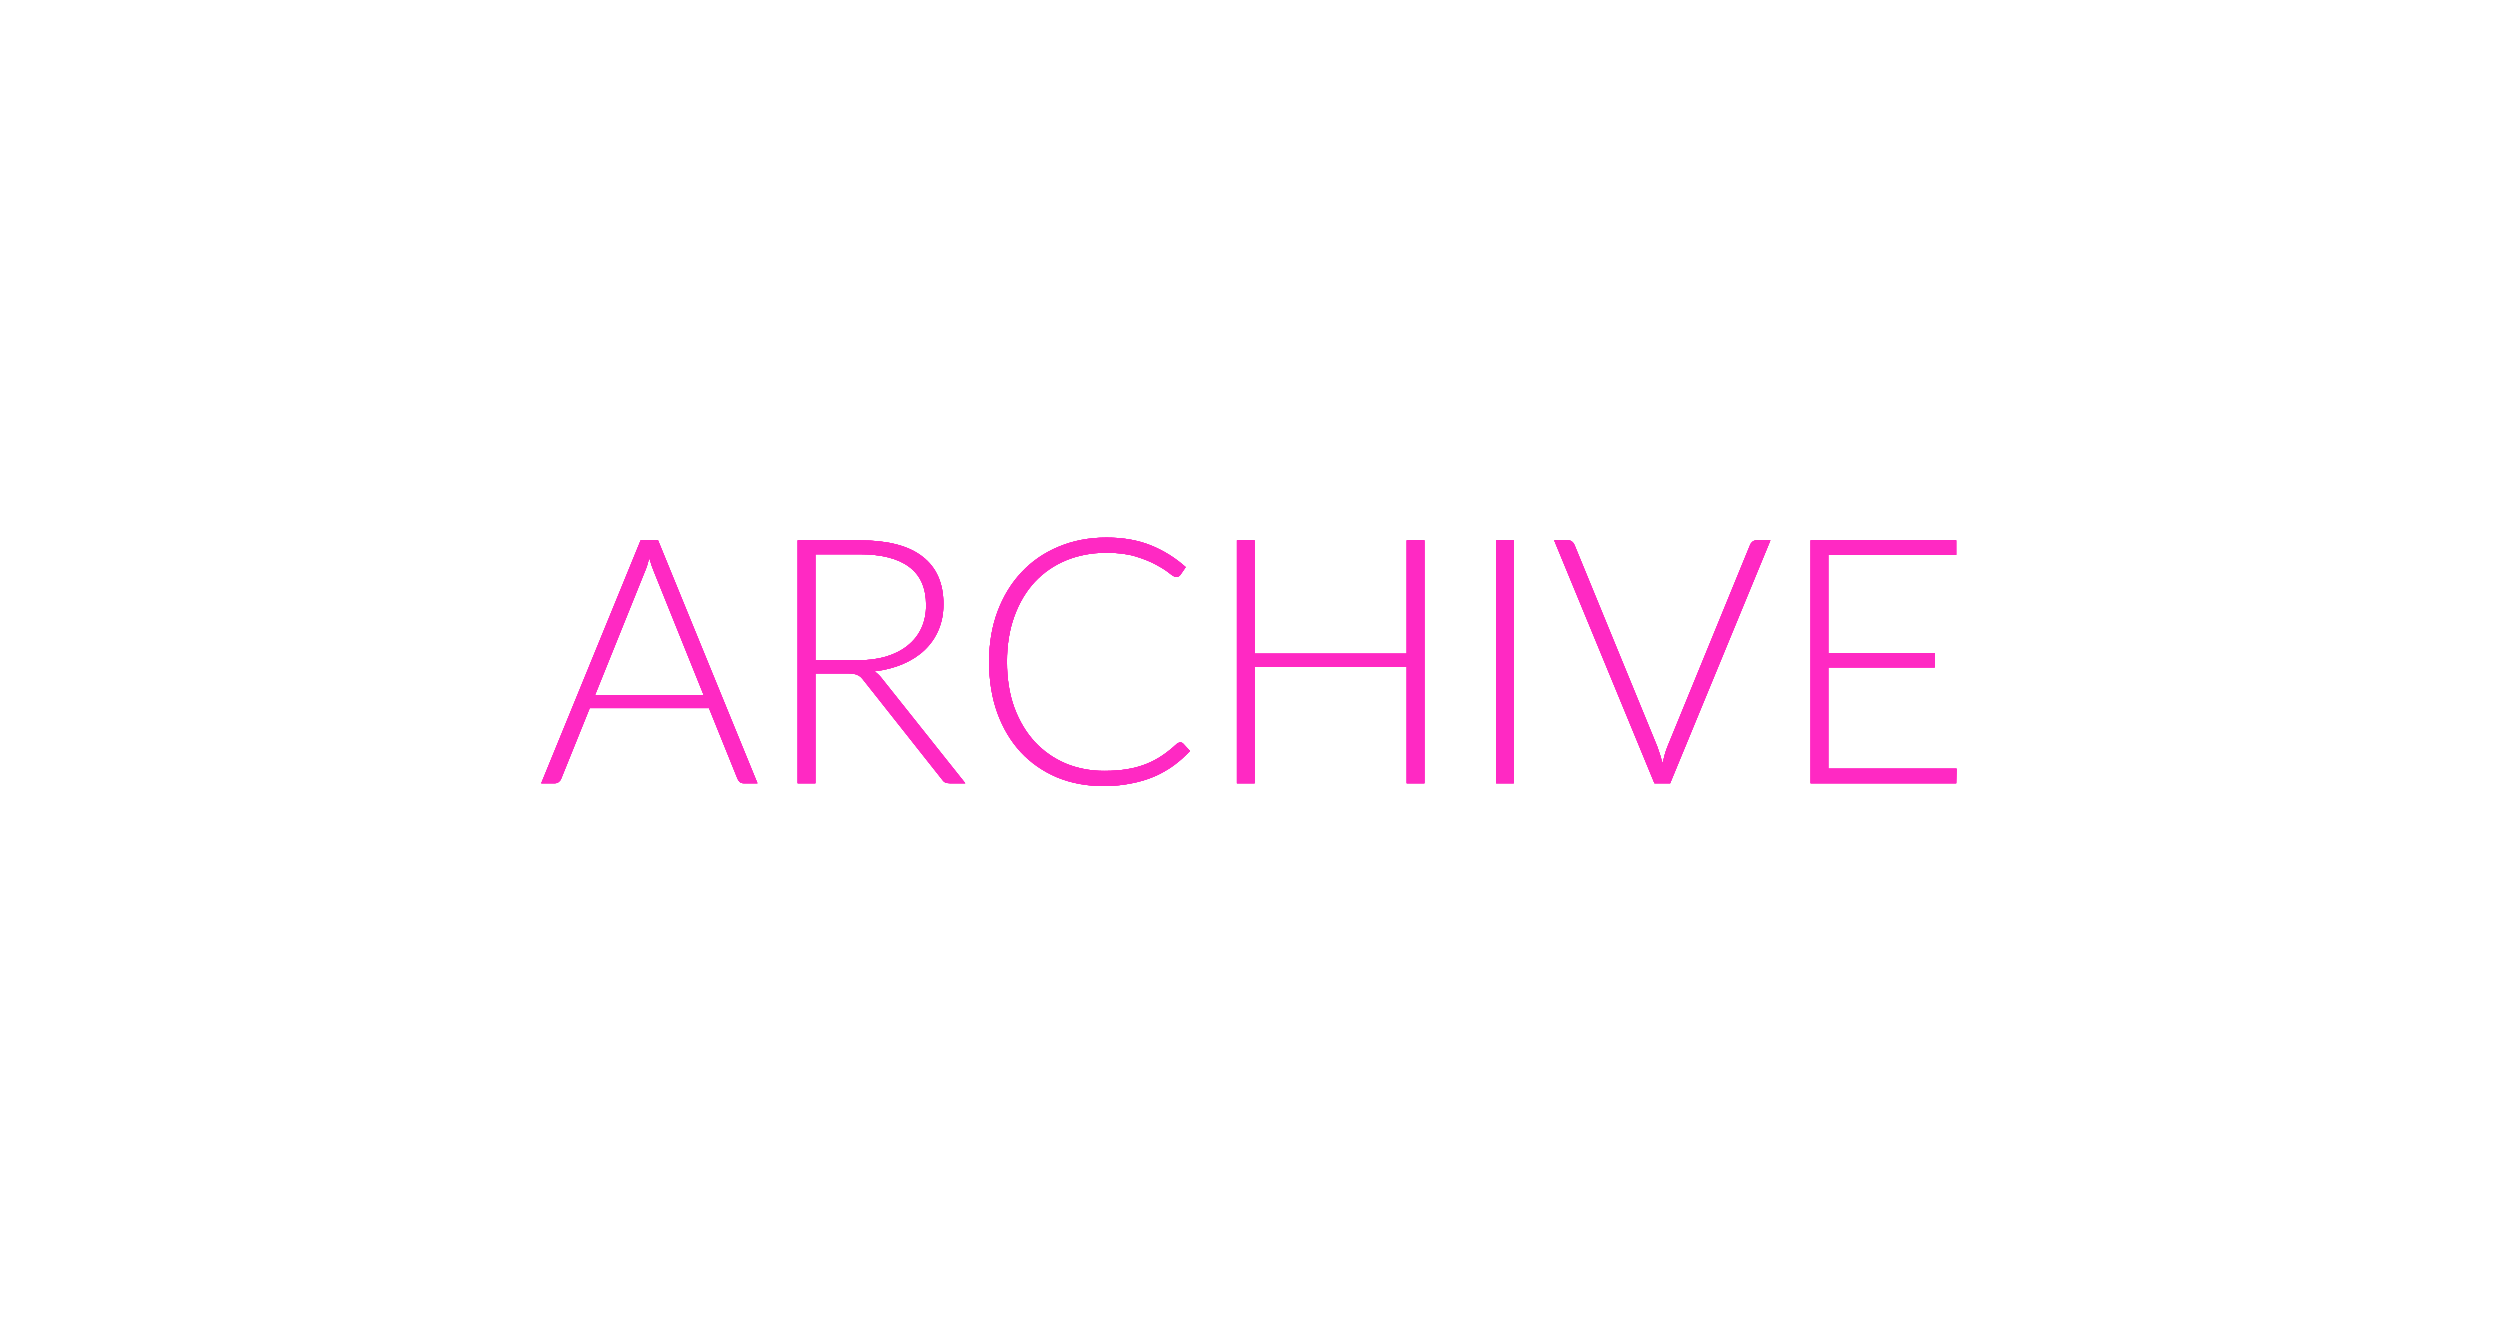 <?xml version="1.0" encoding="UTF-8"?> <svg xmlns="http://www.w3.org/2000/svg" width="233" height="124" viewBox="0 0 233 124" fill="none"> <g filter="url(#filter0_f)"> <path d="M65.583 64.776L60.975 53.336C60.815 52.963 60.661 52.515 60.511 51.992C60.447 52.248 60.378 52.493 60.303 52.728C60.229 52.952 60.149 53.16 60.063 53.352L55.455 64.776H65.583ZM70.591 73H69.327C69.178 73 69.055 72.963 68.959 72.888C68.863 72.803 68.789 72.696 68.735 72.568L66.079 65.992H54.959L52.303 72.568C52.261 72.685 52.186 72.787 52.079 72.872C51.973 72.957 51.845 73 51.695 73H50.447L59.711 50.36H61.327L70.591 73ZM79.912 61.544C80.915 61.544 81.811 61.427 82.6 61.192C83.4 60.947 84.072 60.6 84.616 60.152C85.171 59.704 85.592 59.165 85.88 58.536C86.168 57.907 86.312 57.197 86.312 56.408C86.312 54.797 85.784 53.603 84.728 52.824C83.683 52.045 82.152 51.656 80.136 51.656H75.992V61.544H79.912ZM89.96 73H88.552C88.371 73 88.216 72.973 88.088 72.92C87.971 72.856 87.859 72.744 87.752 72.584L80.488 63.4C80.403 63.283 80.312 63.181 80.216 63.096C80.131 63.011 80.029 62.947 79.912 62.904C79.805 62.851 79.672 62.813 79.512 62.792C79.363 62.771 79.176 62.76 78.952 62.76H75.992V73H74.344V50.36H80.136C82.739 50.36 84.685 50.867 85.976 51.88C87.277 52.883 87.928 54.36 87.928 56.312C87.928 57.176 87.779 57.965 87.48 58.68C87.181 59.395 86.749 60.024 86.184 60.568C85.629 61.101 84.952 61.539 84.152 61.88C83.363 62.221 82.472 62.451 81.48 62.568C81.736 62.728 81.965 62.941 82.168 63.208L89.96 73ZM109.993 69.192C110.099 69.192 110.19 69.229 110.265 69.304L110.905 69.992C110.435 70.493 109.923 70.947 109.369 71.352C108.825 71.747 108.222 72.088 107.561 72.376C106.91 72.653 106.19 72.867 105.401 73.016C104.622 73.176 103.763 73.256 102.825 73.256C101.257 73.256 99.817 72.984 98.504 72.44C97.203 71.885 96.083 71.107 95.144 70.104C94.206 69.091 93.475 67.869 92.953 66.44C92.441 65.011 92.184 63.421 92.184 61.672C92.184 59.955 92.451 58.387 92.984 56.968C93.518 55.549 94.264 54.333 95.225 53.32C96.184 52.296 97.337 51.507 98.68 50.952C100.025 50.387 101.507 50.104 103.129 50.104C104.675 50.104 106.046 50.344 107.241 50.824C108.435 51.304 109.523 51.981 110.505 52.856L110.009 53.576C109.923 53.704 109.79 53.768 109.609 53.768C109.481 53.768 109.273 53.651 108.985 53.416C108.697 53.181 108.297 52.925 107.785 52.648C107.273 52.36 106.633 52.099 105.865 51.864C105.107 51.629 104.195 51.512 103.129 51.512C101.763 51.512 100.51 51.747 99.368 52.216C98.238 52.685 97.262 53.357 96.441 54.232C95.63 55.107 94.995 56.173 94.537 57.432C94.078 58.691 93.849 60.104 93.849 61.672C93.849 63.272 94.078 64.701 94.537 65.96C95.006 67.219 95.646 68.285 96.457 69.16C97.267 70.024 98.222 70.691 99.32 71.16C100.43 71.619 101.625 71.848 102.905 71.848C103.715 71.848 104.435 71.795 105.065 71.688C105.705 71.581 106.291 71.421 106.825 71.208C107.358 70.995 107.854 70.733 108.312 70.424C108.771 70.115 109.225 69.752 109.673 69.336C109.726 69.293 109.779 69.261 109.833 69.24C109.886 69.208 109.939 69.192 109.993 69.192ZM132.754 50.36V73H131.106V62.152H116.93V73H115.282V50.36H116.93V60.92H131.106V50.36H132.754ZM141.086 73H139.438V50.36H141.086V73ZM164.998 50.36L155.654 73H154.198L144.854 50.36H146.15C146.299 50.36 146.422 50.403 146.518 50.488C146.614 50.563 146.688 50.664 146.742 50.792L154.454 69.576C154.539 69.811 154.624 70.061 154.71 70.328C154.795 70.595 154.875 70.867 154.95 71.144C155.014 70.867 155.083 70.595 155.158 70.328C155.232 70.061 155.318 69.811 155.414 69.576L163.11 50.792C163.152 50.675 163.227 50.573 163.334 50.488C163.44 50.403 163.568 50.36 163.718 50.36H164.998ZM182.35 71.64L182.318 73H168.75V50.36H182.318V51.72H170.398V60.872H180.318V62.2H170.398V71.64H182.35Z" fill="#FF29C3"></path> </g> <g filter="url(#filter1_f)"> <path d="M65.583 64.776L60.975 53.336C60.815 52.963 60.661 52.515 60.511 51.992C60.447 52.248 60.378 52.493 60.303 52.728C60.229 52.952 60.149 53.16 60.063 53.352L55.455 64.776H65.583ZM70.591 73H69.327C69.178 73 69.055 72.963 68.959 72.888C68.863 72.803 68.789 72.696 68.735 72.568L66.079 65.992H54.959L52.303 72.568C52.261 72.685 52.186 72.787 52.079 72.872C51.973 72.957 51.845 73 51.695 73H50.447L59.711 50.36H61.327L70.591 73ZM79.912 61.544C80.915 61.544 81.811 61.427 82.6 61.192C83.4 60.947 84.072 60.6 84.616 60.152C85.171 59.704 85.592 59.165 85.88 58.536C86.168 57.907 86.312 57.197 86.312 56.408C86.312 54.797 85.784 53.603 84.728 52.824C83.683 52.045 82.152 51.656 80.136 51.656H75.992V61.544H79.912ZM89.96 73H88.552C88.371 73 88.216 72.973 88.088 72.92C87.971 72.856 87.859 72.744 87.752 72.584L80.488 63.4C80.403 63.283 80.312 63.181 80.216 63.096C80.131 63.011 80.029 62.947 79.912 62.904C79.805 62.851 79.672 62.813 79.512 62.792C79.363 62.771 79.176 62.76 78.952 62.76H75.992V73H74.344V50.36H80.136C82.739 50.36 84.685 50.867 85.976 51.88C87.277 52.883 87.928 54.36 87.928 56.312C87.928 57.176 87.779 57.965 87.48 58.68C87.181 59.395 86.749 60.024 86.184 60.568C85.629 61.101 84.952 61.539 84.152 61.88C83.363 62.221 82.472 62.451 81.48 62.568C81.736 62.728 81.965 62.941 82.168 63.208L89.96 73ZM109.993 69.192C110.099 69.192 110.19 69.229 110.265 69.304L110.905 69.992C110.435 70.493 109.923 70.947 109.369 71.352C108.825 71.747 108.222 72.088 107.561 72.376C106.91 72.653 106.19 72.867 105.401 73.016C104.622 73.176 103.763 73.256 102.825 73.256C101.257 73.256 99.817 72.984 98.504 72.44C97.203 71.885 96.083 71.107 95.144 70.104C94.206 69.091 93.475 67.869 92.953 66.44C92.441 65.011 92.184 63.421 92.184 61.672C92.184 59.955 92.451 58.387 92.984 56.968C93.518 55.549 94.264 54.333 95.225 53.32C96.184 52.296 97.337 51.507 98.68 50.952C100.025 50.387 101.507 50.104 103.129 50.104C104.675 50.104 106.046 50.344 107.241 50.824C108.435 51.304 109.523 51.981 110.505 52.856L110.009 53.576C109.923 53.704 109.79 53.768 109.609 53.768C109.481 53.768 109.273 53.651 108.985 53.416C108.697 53.181 108.297 52.925 107.785 52.648C107.273 52.36 106.633 52.099 105.865 51.864C105.107 51.629 104.195 51.512 103.129 51.512C101.763 51.512 100.51 51.747 99.368 52.216C98.238 52.685 97.262 53.357 96.441 54.232C95.63 55.107 94.995 56.173 94.537 57.432C94.078 58.691 93.849 60.104 93.849 61.672C93.849 63.272 94.078 64.701 94.537 65.96C95.006 67.219 95.646 68.285 96.457 69.16C97.267 70.024 98.222 70.691 99.32 71.16C100.43 71.619 101.625 71.848 102.905 71.848C103.715 71.848 104.435 71.795 105.065 71.688C105.705 71.581 106.291 71.421 106.825 71.208C107.358 70.995 107.854 70.733 108.312 70.424C108.771 70.115 109.225 69.752 109.673 69.336C109.726 69.293 109.779 69.261 109.833 69.24C109.886 69.208 109.939 69.192 109.993 69.192ZM132.754 50.36V73H131.106V62.152H116.93V73H115.282V50.36H116.93V60.92H131.106V50.36H132.754ZM141.086 73H139.438V50.36H141.086V73ZM164.998 50.36L155.654 73H154.198L144.854 50.36H146.15C146.299 50.36 146.422 50.403 146.518 50.488C146.614 50.563 146.688 50.664 146.742 50.792L154.454 69.576C154.539 69.811 154.624 70.061 154.71 70.328C154.795 70.595 154.875 70.867 154.95 71.144C155.014 70.867 155.083 70.595 155.158 70.328C155.232 70.061 155.318 69.811 155.414 69.576L163.11 50.792C163.152 50.675 163.227 50.573 163.334 50.488C163.44 50.403 163.568 50.36 163.718 50.36H164.998ZM182.35 71.64L182.318 73H168.75V50.36H182.318V51.72H170.398V60.872H180.318V62.2H170.398V71.64H182.35Z" fill="#FF29C3"></path> </g> <g filter="url(#filter2_f)"> <path d="M65.583 64.776L60.975 53.336C60.815 52.963 60.661 52.515 60.511 51.992C60.447 52.248 60.378 52.493 60.303 52.728C60.229 52.952 60.149 53.16 60.063 53.352L55.455 64.776H65.583ZM70.591 73H69.327C69.178 73 69.055 72.963 68.959 72.888C68.863 72.803 68.789 72.696 68.735 72.568L66.079 65.992H54.959L52.303 72.568C52.261 72.685 52.186 72.787 52.079 72.872C51.973 72.957 51.845 73 51.695 73H50.447L59.711 50.36H61.327L70.591 73ZM79.912 61.544C80.915 61.544 81.811 61.427 82.6 61.192C83.4 60.947 84.072 60.6 84.616 60.152C85.171 59.704 85.592 59.165 85.88 58.536C86.168 57.907 86.312 57.197 86.312 56.408C86.312 54.797 85.784 53.603 84.728 52.824C83.683 52.045 82.152 51.656 80.136 51.656H75.992V61.544H79.912ZM89.96 73H88.552C88.371 73 88.216 72.973 88.088 72.92C87.971 72.856 87.859 72.744 87.752 72.584L80.488 63.4C80.403 63.283 80.312 63.181 80.216 63.096C80.131 63.011 80.029 62.947 79.912 62.904C79.805 62.851 79.672 62.813 79.512 62.792C79.363 62.771 79.176 62.76 78.952 62.76H75.992V73H74.344V50.36H80.136C82.739 50.36 84.685 50.867 85.976 51.88C87.277 52.883 87.928 54.36 87.928 56.312C87.928 57.176 87.779 57.965 87.48 58.68C87.181 59.395 86.749 60.024 86.184 60.568C85.629 61.101 84.952 61.539 84.152 61.88C83.363 62.221 82.472 62.451 81.48 62.568C81.736 62.728 81.965 62.941 82.168 63.208L89.96 73ZM109.993 69.192C110.099 69.192 110.19 69.229 110.265 69.304L110.905 69.992C110.435 70.493 109.923 70.947 109.369 71.352C108.825 71.747 108.222 72.088 107.561 72.376C106.91 72.653 106.19 72.867 105.401 73.016C104.622 73.176 103.763 73.256 102.825 73.256C101.257 73.256 99.817 72.984 98.504 72.44C97.203 71.885 96.083 71.107 95.144 70.104C94.206 69.091 93.475 67.869 92.953 66.44C92.441 65.011 92.184 63.421 92.184 61.672C92.184 59.955 92.451 58.387 92.984 56.968C93.518 55.549 94.264 54.333 95.225 53.32C96.184 52.296 97.337 51.507 98.68 50.952C100.025 50.387 101.507 50.104 103.129 50.104C104.675 50.104 106.046 50.344 107.241 50.824C108.435 51.304 109.523 51.981 110.505 52.856L110.009 53.576C109.923 53.704 109.79 53.768 109.609 53.768C109.481 53.768 109.273 53.651 108.985 53.416C108.697 53.181 108.297 52.925 107.785 52.648C107.273 52.36 106.633 52.099 105.865 51.864C105.107 51.629 104.195 51.512 103.129 51.512C101.763 51.512 100.51 51.747 99.368 52.216C98.238 52.685 97.262 53.357 96.441 54.232C95.63 55.107 94.995 56.173 94.537 57.432C94.078 58.691 93.849 60.104 93.849 61.672C93.849 63.272 94.078 64.701 94.537 65.96C95.006 67.219 95.646 68.285 96.457 69.16C97.267 70.024 98.222 70.691 99.32 71.16C100.43 71.619 101.625 71.848 102.905 71.848C103.715 71.848 104.435 71.795 105.065 71.688C105.705 71.581 106.291 71.421 106.825 71.208C107.358 70.995 107.854 70.733 108.312 70.424C108.771 70.115 109.225 69.752 109.673 69.336C109.726 69.293 109.779 69.261 109.833 69.24C109.886 69.208 109.939 69.192 109.993 69.192ZM132.754 50.36V73H131.106V62.152H116.93V73H115.282V50.36H116.93V60.92H131.106V50.36H132.754ZM141.086 73H139.438V50.36H141.086V73ZM164.998 50.36L155.654 73H154.198L144.854 50.36H146.15C146.299 50.36 146.422 50.403 146.518 50.488C146.614 50.563 146.688 50.664 146.742 50.792L154.454 69.576C154.539 69.811 154.624 70.061 154.71 70.328C154.795 70.595 154.875 70.867 154.95 71.144C155.014 70.867 155.083 70.595 155.158 70.328C155.232 70.061 155.318 69.811 155.414 69.576L163.11 50.792C163.152 50.675 163.227 50.573 163.334 50.488C163.44 50.403 163.568 50.36 163.718 50.36H164.998ZM182.35 71.64L182.318 73H168.75V50.36H182.318V51.72H170.398V60.872H180.318V62.2H170.398V71.64H182.35Z" fill="#FF29C3"></path> </g> <g filter="url(#filter3_f)"> <path d="M65.583 64.776L60.975 53.336C60.815 52.963 60.661 52.515 60.511 51.992C60.447 52.248 60.378 52.493 60.303 52.728C60.229 52.952 60.149 53.16 60.063 53.352L55.455 64.776H65.583ZM70.591 73H69.327C69.178 73 69.055 72.963 68.959 72.888C68.863 72.803 68.789 72.696 68.735 72.568L66.079 65.992H54.959L52.303 72.568C52.261 72.685 52.186 72.787 52.079 72.872C51.973 72.957 51.845 73 51.695 73H50.447L59.711 50.36H61.327L70.591 73ZM79.912 61.544C80.915 61.544 81.811 61.427 82.6 61.192C83.4 60.947 84.072 60.6 84.616 60.152C85.171 59.704 85.592 59.165 85.88 58.536C86.168 57.907 86.312 57.197 86.312 56.408C86.312 54.797 85.784 53.603 84.728 52.824C83.683 52.045 82.152 51.656 80.136 51.656H75.992V61.544H79.912ZM89.96 73H88.552C88.371 73 88.216 72.973 88.088 72.92C87.971 72.856 87.859 72.744 87.752 72.584L80.488 63.4C80.403 63.283 80.312 63.181 80.216 63.096C80.131 63.011 80.029 62.947 79.912 62.904C79.805 62.851 79.672 62.813 79.512 62.792C79.363 62.771 79.176 62.76 78.952 62.76H75.992V73H74.344V50.36H80.136C82.739 50.36 84.685 50.867 85.976 51.88C87.277 52.883 87.928 54.36 87.928 56.312C87.928 57.176 87.779 57.965 87.48 58.68C87.181 59.395 86.749 60.024 86.184 60.568C85.629 61.101 84.952 61.539 84.152 61.88C83.363 62.221 82.472 62.451 81.48 62.568C81.736 62.728 81.965 62.941 82.168 63.208L89.96 73ZM109.993 69.192C110.099 69.192 110.19 69.229 110.265 69.304L110.905 69.992C110.435 70.493 109.923 70.947 109.369 71.352C108.825 71.747 108.222 72.088 107.561 72.376C106.91 72.653 106.19 72.867 105.401 73.016C104.622 73.176 103.763 73.256 102.825 73.256C101.257 73.256 99.817 72.984 98.504 72.44C97.203 71.885 96.083 71.107 95.144 70.104C94.206 69.091 93.475 67.869 92.953 66.44C92.441 65.011 92.184 63.421 92.184 61.672C92.184 59.955 92.451 58.387 92.984 56.968C93.518 55.549 94.264 54.333 95.225 53.32C96.184 52.296 97.337 51.507 98.68 50.952C100.025 50.387 101.507 50.104 103.129 50.104C104.675 50.104 106.046 50.344 107.241 50.824C108.435 51.304 109.523 51.981 110.505 52.856L110.009 53.576C109.923 53.704 109.79 53.768 109.609 53.768C109.481 53.768 109.273 53.651 108.985 53.416C108.697 53.181 108.297 52.925 107.785 52.648C107.273 52.36 106.633 52.099 105.865 51.864C105.107 51.629 104.195 51.512 103.129 51.512C101.763 51.512 100.51 51.747 99.368 52.216C98.238 52.685 97.262 53.357 96.441 54.232C95.63 55.107 94.995 56.173 94.537 57.432C94.078 58.691 93.849 60.104 93.849 61.672C93.849 63.272 94.078 64.701 94.537 65.96C95.006 67.219 95.646 68.285 96.457 69.16C97.267 70.024 98.222 70.691 99.32 71.16C100.43 71.619 101.625 71.848 102.905 71.848C103.715 71.848 104.435 71.795 105.065 71.688C105.705 71.581 106.291 71.421 106.825 71.208C107.358 70.995 107.854 70.733 108.312 70.424C108.771 70.115 109.225 69.752 109.673 69.336C109.726 69.293 109.779 69.261 109.833 69.24C109.886 69.208 109.939 69.192 109.993 69.192ZM132.754 50.36V73H131.106V62.152H116.93V73H115.282V50.36H116.93V60.92H131.106V50.36H132.754ZM141.086 73H139.438V50.36H141.086V73ZM164.998 50.36L155.654 73H154.198L144.854 50.36H146.15C146.299 50.36 146.422 50.403 146.518 50.488C146.614 50.563 146.688 50.664 146.742 50.792L154.454 69.576C154.539 69.811 154.624 70.061 154.71 70.328C154.795 70.595 154.875 70.867 154.95 71.144C155.014 70.867 155.083 70.595 155.158 70.328C155.232 70.061 155.318 69.811 155.414 69.576L163.11 50.792C163.152 50.675 163.227 50.573 163.334 50.488C163.44 50.403 163.568 50.36 163.718 50.36H164.998ZM182.35 71.64L182.318 73H168.75V50.36H182.318V51.72H170.398V60.872H180.318V62.2H170.398V71.64H182.35Z" fill="#FF29C3"></path> </g> <g filter="url(#filter4_f)"> <path d="M65.583 64.776L60.975 53.336C60.815 52.963 60.661 52.515 60.511 51.992C60.447 52.248 60.378 52.493 60.303 52.728C60.229 52.952 60.149 53.16 60.063 53.352L55.455 64.776H65.583ZM70.591 73H69.327C69.178 73 69.055 72.963 68.959 72.888C68.863 72.803 68.789 72.696 68.735 72.568L66.079 65.992H54.959L52.303 72.568C52.261 72.685 52.186 72.787 52.079 72.872C51.973 72.957 51.845 73 51.695 73H50.447L59.711 50.36H61.327L70.591 73ZM79.912 61.544C80.915 61.544 81.811 61.427 82.6 61.192C83.4 60.947 84.072 60.6 84.616 60.152C85.171 59.704 85.592 59.165 85.88 58.536C86.168 57.907 86.312 57.197 86.312 56.408C86.312 54.797 85.784 53.603 84.728 52.824C83.683 52.045 82.152 51.656 80.136 51.656H75.992V61.544H79.912ZM89.96 73H88.552C88.371 73 88.216 72.973 88.088 72.92C87.971 72.856 87.859 72.744 87.752 72.584L80.488 63.4C80.403 63.283 80.312 63.181 80.216 63.096C80.131 63.011 80.029 62.947 79.912 62.904C79.805 62.851 79.672 62.813 79.512 62.792C79.363 62.771 79.176 62.76 78.952 62.76H75.992V73H74.344V50.36H80.136C82.739 50.36 84.685 50.867 85.976 51.88C87.277 52.883 87.928 54.36 87.928 56.312C87.928 57.176 87.779 57.965 87.48 58.68C87.181 59.395 86.749 60.024 86.184 60.568C85.629 61.101 84.952 61.539 84.152 61.88C83.363 62.221 82.472 62.451 81.48 62.568C81.736 62.728 81.965 62.941 82.168 63.208L89.96 73ZM109.993 69.192C110.099 69.192 110.19 69.229 110.265 69.304L110.905 69.992C110.435 70.493 109.923 70.947 109.369 71.352C108.825 71.747 108.222 72.088 107.561 72.376C106.91 72.653 106.19 72.867 105.401 73.016C104.622 73.176 103.763 73.256 102.825 73.256C101.257 73.256 99.817 72.984 98.504 72.44C97.203 71.885 96.083 71.107 95.144 70.104C94.206 69.091 93.475 67.869 92.953 66.44C92.441 65.011 92.184 63.421 92.184 61.672C92.184 59.955 92.451 58.387 92.984 56.968C93.518 55.549 94.264 54.333 95.225 53.32C96.184 52.296 97.337 51.507 98.68 50.952C100.025 50.387 101.507 50.104 103.129 50.104C104.675 50.104 106.046 50.344 107.241 50.824C108.435 51.304 109.523 51.981 110.505 52.856L110.009 53.576C109.923 53.704 109.79 53.768 109.609 53.768C109.481 53.768 109.273 53.651 108.985 53.416C108.697 53.181 108.297 52.925 107.785 52.648C107.273 52.36 106.633 52.099 105.865 51.864C105.107 51.629 104.195 51.512 103.129 51.512C101.763 51.512 100.51 51.747 99.368 52.216C98.238 52.685 97.262 53.357 96.441 54.232C95.63 55.107 94.995 56.173 94.537 57.432C94.078 58.691 93.849 60.104 93.849 61.672C93.849 63.272 94.078 64.701 94.537 65.96C95.006 67.219 95.646 68.285 96.457 69.16C97.267 70.024 98.222 70.691 99.32 71.16C100.43 71.619 101.625 71.848 102.905 71.848C103.715 71.848 104.435 71.795 105.065 71.688C105.705 71.581 106.291 71.421 106.825 71.208C107.358 70.995 107.854 70.733 108.312 70.424C108.771 70.115 109.225 69.752 109.673 69.336C109.726 69.293 109.779 69.261 109.833 69.24C109.886 69.208 109.939 69.192 109.993 69.192ZM132.754 50.36V73H131.106V62.152H116.93V73H115.282V50.36H116.93V60.92H131.106V50.36H132.754ZM141.086 73H139.438V50.36H141.086V73ZM164.998 50.36L155.654 73H154.198L144.854 50.36H146.15C146.299 50.36 146.422 50.403 146.518 50.488C146.614 50.563 146.688 50.664 146.742 50.792L154.454 69.576C154.539 69.811 154.624 70.061 154.71 70.328C154.795 70.595 154.875 70.867 154.95 71.144C155.014 70.867 155.083 70.595 155.158 70.328C155.232 70.061 155.318 69.811 155.414 69.576L163.11 50.792C163.152 50.675 163.227 50.573 163.334 50.488C163.44 50.403 163.568 50.36 163.718 50.36H164.998ZM182.35 71.64L182.318 73H168.75V50.36H182.318V51.72H170.398V60.872H180.318V62.2H170.398V71.64H182.35Z" fill="#FF29C3"></path> </g> <defs> <filter id="filter0_f" x="0.447" y="0.104" width="231.903" height="123.152" filterUnits="userSpaceOnUse" color-interpolation-filters="sRGB"> <feFlood flood-opacity="0" result="BackgroundImageFix"></feFlood> <feBlend mode="normal" in="SourceGraphic" in2="BackgroundImageFix" result="shape"></feBlend> <feGaussianBlur stdDeviation="25" result="effect1_foregroundBlur"></feGaussianBlur> </filter> <filter id="filter1_f" x="25.447" y="25.104" width="181.903" height="73.152" filterUnits="userSpaceOnUse" color-interpolation-filters="sRGB"> <feFlood flood-opacity="0" result="BackgroundImageFix"></feFlood> <feBlend mode="normal" in="SourceGraphic" in2="BackgroundImageFix" result="shape"></feBlend> <feGaussianBlur stdDeviation="12.5" result="effect1_foregroundBlur"></feGaussianBlur> </filter> <filter id="filter2_f" x="30.447" y="30.104" width="171.903" height="63.152" filterUnits="userSpaceOnUse" color-interpolation-filters="sRGB"> <feFlood flood-opacity="0" result="BackgroundImageFix"></feFlood> <feBlend mode="normal" in="SourceGraphic" in2="BackgroundImageFix" result="shape"></feBlend> <feGaussianBlur stdDeviation="10" result="effect1_foregroundBlur"></feGaussianBlur> </filter> <filter id="filter3_f" x="35.447" y="35.104" width="161.903" height="53.152" filterUnits="userSpaceOnUse" color-interpolation-filters="sRGB"> <feFlood flood-opacity="0" result="BackgroundImageFix"></feFlood> <feBlend mode="normal" in="SourceGraphic" in2="BackgroundImageFix" result="shape"></feBlend> <feGaussianBlur stdDeviation="7.5" result="effect1_foregroundBlur"></feGaussianBlur> </filter> <filter id="filter4_f" x="40.447" y="40.104" width="151.903" height="43.152" filterUnits="userSpaceOnUse" color-interpolation-filters="sRGB"> <feFlood flood-opacity="0" result="BackgroundImageFix"></feFlood> <feBlend mode="normal" in="SourceGraphic" in2="BackgroundImageFix" result="shape"></feBlend> <feGaussianBlur stdDeviation="5" result="effect1_foregroundBlur"></feGaussianBlur> </filter> </defs> </svg> 